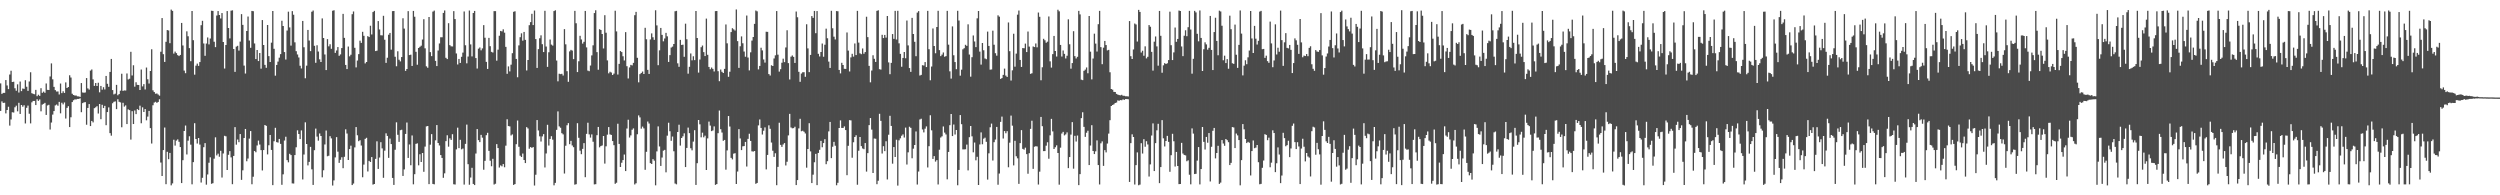 <?xml version="1.0" encoding="UTF-8"?>
<svg xmlns="http://www.w3.org/2000/svg" width="1920" height="150">
  <path d="M0 64.031h1v21.190H0zM1 72.097h1v5.782H1zM2 71.331h1v7.697H2zM3 71.311h1v7.577H3zM4 61.486h1v25.584H4zM5 65.639h1v18.861H5zM6 68.462h1v13.496H6zM7 57.257h1v39.201H7zM8 54.347h1v37.379H8zM9 62.984h1v23.234H9zM10 62.748h1v23.703H10zM11 67.792h1v14.601H11zM12 69.671h1v11.482H12zM13 64.773h1v20.705H13zM14 71.091h1v7.860H14zM15 62.637h1v24.883H15zM16 69.985h1v10.664H16zM17 67.967h1v13.979H17zM18 68.251h1v12.597H18zM19 61.606h1v33.191H19zM20 66.612h1v16.198H20zM21 69.767h1v11.357H21zM22 62.549h1v24.804H22zM23 55.481h1v39.280H23zM24 71.579h1v7.016H24zM25 72.094h1v5.409H25zM26 72.400h1v5.124H26zM27 68.998h1v11.688H27zM28 73.883h1v2.349H28zM29 72.738h1v4.723H29zM30 73.643h1v2.737H30zM31 67.737h1v17.790H31zM32 71.263h1v9.074H32zM33 70.344h1v9.430H33zM34 71.289h1v7.713H34zM35 64.126h1v24.162H35zM36 69.043h1v11.976H36zM37 69.137h1v11.348H37zM38 58.741h1v40.727H38zM39 48.691h1v45.396H39zM40 60.919h1v27.120H40zM41 66.715h1v18.585H41zM42 69.232h1v11.703H42zM43 70.321h1v9.962H43zM44 70.230h1v10.957H44zM45 72.541h1v5.679H45zM46 64.136h1v22.904H46zM47 71.518h1v7.376H47zM48 70.098h1v10.089H48zM49 71.366h1v7.342H49zM50 63.281h1v27.777H50zM51 67.608h1v15.226H51zM52 66.794h1v14.746H52zM53 57.780h1v39.809H53zM54 59.546h1v30.489H54zM55 72.013h1v6.386H55zM56 72.953h1v4.040H56zM57 73.389h1v2.974H57zM58 73.386h1v3.011H58zM59 73.989h1v1.983H59zM60 74.048h1v1.957H60zM61 74.406h1v1.134H61zM62 63.820h1v22.332H62zM63 71.010h1v8.209H63zM64 71.227h1v7.441H64zM65 70.990h1v7.448H65zM66 59.949h1v35.865H66zM67 67.887h1v14.999H67zM68 68.813h1v11.127H68zM69 54.215h1v42.610H69zM70 53.348h1v39.534H70zM71 60.959h1v33.053H71zM72 65.937h1v17.156H72zM73 63.762h1v18.676H73zM74 66.027h1v15.541H74zM75 63.519h1v23.696H75zM76 70.891h1v8.963H76zM77 66.012h1v25.522H77zM78 68.880h1v11.597H78zM79 66.946h1v16.035H79zM80 68.693h1v12.593H80zM81 58.310h1v37.845H81zM82 64.377h1v21.665H82zM83 66.642h1v15.846H83zM84 55.248h1v47.010H84zM85 45.247h1v58.964H85zM86 69.174h1v10.110H86zM87 72.509h1v5.656H87zM88 71.936h1v5.942H88zM89 65.188h1v18.622H89zM90 73.144h1v3.072H90zM91 72.250h1v5.933H91zM92 69.621h1v9.010H92zM93 56.630h1v41.095H93zM94 69.805h1v9.123H94zM95 69.427h1v12.449H95zM96 69.535h1v11.395H96zM97 56.397h1v38.887H97zM98 61.020h1v22.977H98zM99 60.456h1v24.144H99zM100 39.786h1v67.450H100zM101 57.949h1v27.467H101zM102 50.131h1v45.127H102zM103 66.566h1v18.261H103zM104 63.168h1v24.510H104zM105 65.183h1v18.633H105zM106 65.293h1v19.223H106zM107 69.117h1v12.018H107zM108 53.387h1v41.275H108zM109 66.368h1v16.088H109zM110 64.625h1v21.378H110zM111 68.701h1v15.078H111zM112 51.890h1v40.524H112zM113 60.870h1v28.690H113zM114 64.146h1v21.056H114zM115 54.507h1v43.907H115zM116 37.814h1v72.432H116zM117 69.360h1v11.509H117zM118 70.728h1v7.995H118zM119 71.986h1v6.215H119zM120 71.796h1v7.204H120zM121 72.597h1v5.679H121zM122 73.464h1v2.759H122zM123 39.718h1v85.127H123zM124 13.900h1v121.272H124zM125 41.609h1v73.633H125zM126 47.562h1v50.391H126zM127 32.081h1v109.401H127zM128 23.110h1v93.472H128zM129 23.420h1v98.859H129zM130 33.164h1v84.291H130zM131 7.351h1v134.967H131zM132 8.360h1v132.513H132zM133 41.161h1v66.179H133zM134 39.620h1v72.194H134zM135 40.812h1v67.152H135zM136 42.337h1v64.742H136zM137 43.061h1v65.844H137zM138 42.185h1v70.786H138zM139 17.633h1v122.960H139zM140 34.896h1v88.125H140zM141 54.207h1v46.380H141zM142 56.234h1v40.167H142zM143 24.084h1v94.548H143zM144 27.859h1v80.158H144zM145 36.973h1v67.681H145zM146 46.990h1v64.138H146zM147 8.464h1v133.111H147zM148 30.878h1v93.621H148zM149 57.348h1v37.262H149zM150 50.440h1v56.323H150zM151 48.840h1v61.378H151zM152 50.590h1v55.378H152zM153 47.682h1v63.384H153zM154 19.356h1v120.825H154zM155 15.974h1v120.585H155zM156 33.376h1v79.661H156zM157 42.871h1v67.065H157zM158 33.459h1v108.374H158zM159 28.794h1v105.215H159zM160 34.074h1v90.885H160zM161 29.581h1v91.264H161zM162 8.251h1v132.895H162zM163 8.411h1v132.305H163zM164 32.072h1v89.789H164zM165 36.219h1v69.258H165zM166 11.937h1v107.393H166zM167 8.481h1v109.559H167zM168 11.521h1v108.850H168zM169 14.163h1v101.636H169zM170 10.044h1v126.328H170zM171 32.257h1v85.609H171zM172 52.633h1v51.638H172zM173 34.580h1v70.104H173zM174 8.504h1v122.074H174zM175 21.512h1v97.376H175zM176 29.494h1v86.590H176zM177 8.175h1v112.699H177zM178 7.953h1v133.524H178zM179 37.653h1v82.122H179zM180 55.212h1v42.415H180zM181 35.809h1v75.320H181zM182 35.199h1v71.976H182zM183 38.855h1v70.346H183zM184 31.956h1v71.004H184zM185 10.853h1v127.261H185zM186 19.087h1v111.725H186zM187 50.400h1v55.567H187zM188 56.488h1v42.559H188zM189 23.802h1v100.059H189zM190 12.676h1v109.054H190zM191 31.137h1v75.313H191zM192 36.719h1v63.920H192zM193 8.394h1v133.115H193zM194 8.611h1v127.134H194zM195 33.398h1v82.548H195zM196 45.363h1v71.580H196zM197 38.407h1v73.286H197zM198 46.920h1v61.080H198zM199 40.691h1v70.295H199zM200 52.751h1v62.573H200zM201 15.412h1v115.491H201zM202 34.584h1v80.662H202zM203 49.794h1v46.206H203zM204 52.093h1v44.556H204zM205 19.212h1v99.360H205zM206 43.087h1v68.492H206zM207 47.629h1v56.026H207zM208 32.769h1v82.395H208zM209 8.469h1v133.724H209zM210 37.496h1v70.979H210zM211 58.131h1v40.004H211zM212 49.847h1v59.321H212zM213 47.330h1v62.207H213zM214 44.287h1v62.409H214zM215 41.596h1v68.900H215zM216 15.918h1v126.030H216zM217 19.982h1v113.922H217zM218 39.978h1v67.959H218zM219 45.735h1v59.276H219zM220 23.435h1v99.537H220zM221 8.945h1v115.719H221zM222 21.037h1v97.078H222zM223 35.005h1v84.112H223zM224 8.564h1v132.303H224zM225 11.325h1v129.639H225zM226 32.505h1v86.574H226zM227 39.343h1v73.740H227zM228 41.846h1v58.242H228zM229 44.110h1v58.786H229zM230 50.473h1v56.354H230zM231 52.605h1v47.541H231zM232 16.087h1v121.754H232zM233 36.307h1v82.353H233zM234 60.090h1v33.886H234zM235 50.412h1v60.193H235zM236 23.014h1v104.017H236zM237 31.133h1v93.158H237zM238 39.271h1v73.505H238zM239 9.037h1v121.023H239zM240 8.105h1v133.938H240zM241 35.163h1v80.165H241zM242 48.217h1v50.547H242zM243 34.771h1v70.138H243zM244 39.564h1v68.488H244zM245 45.572h1v56.937H245zM246 47.635h1v56.798H246zM247 14.138h1v122.043H247zM248 29.168h1v101.611H248zM249 41.843h1v69.115H249zM250 53.815h1v46.417H250zM251 30.074h1v89.944H251zM252 35.588h1v84.040H252zM253 33.985h1v70.597H253zM254 37.469h1v68.807H254zM255 8.228h1v134.260H255zM256 7.900h1v130.643H256zM257 40.609h1v80.276H257zM258 38.751h1v66.583H258zM259 36.131h1v80.353H259zM260 42.873h1v82.212H260zM261 41.803h1v80.942H261zM262 36.939h1v83.847H262zM263 10.667h1v118.501H263zM264 29.077h1v91.360H264zM265 49.872h1v49.473H265zM266 53.031h1v49.508H266zM267 35.760h1v87.111H267zM268 43.243h1v71.218H268zM269 42.031h1v69.862H269zM270 10.891h1v131.260H270zM271 8.810h1v132.150H271zM272 36.691h1v76.534H272zM273 51.741h1v45.866H273zM274 46.511h1v57.394H274zM275 41.570h1v66.858H275zM276 31.231h1v76.465H276zM277 32.923h1v78.836H277zM278 24.423h1v111.703H278zM279 27.513h1v98.879H279zM280 48.691h1v57.942H280zM281 47.632h1v58.193H281zM282 27.742h1v103.935H282zM283 28.481h1v95.082H283zM284 19.760h1v104.680H284zM285 26.493h1v94.122H285zM286 9.284h1v132.492H286zM287 8.359h1v132.962H287zM288 39.228h1v82.784H288zM289 38.932h1v69.590H289zM290 16.181h1v113.539H290zM291 22.631h1v98.352H291zM292 27.061h1v82.129H292zM293 27.187h1v86.778H293zM294 12.160h1v124.372H294zM295 30.512h1v85.209H295zM296 48.300h1v54.124H296zM297 44.319h1v60.089H297zM298 26.697h1v94.538H298zM299 25.317h1v81.149H299zM300 38.155h1v72.480H300zM301 8.547h1v128.123H301zM302 8.423h1v133.616H302zM303 43.595h1v71.415H303zM304 50.899h1v43.047H304zM305 39.376h1v64.139H305zM306 45.877h1v63.075H306zM307 47.162h1v52.821H307zM308 43.814h1v55.819H308zM309 14.053h1v121.054H309zM310 21.963h1v108.128H310zM311 54.441h1v48.439H311zM312 53.003h1v41.079H312zM313 8.552h1v112.738H313zM314 42.307h1v68.631H314zM315 41.971h1v84.964H315zM316 50.616h1v53.421H316zM317 8.398h1v133.168H317zM318 12.838h1v120.961H318zM319 39.768h1v70.698H319zM320 49.694h1v60.388H320zM321 36.851h1v90.110H321zM322 35.923h1v82.576H322zM323 35.092h1v89.306H323zM324 30.383h1v87.138H324zM325 14.731h1v117.226H325zM326 37.138h1v75.444H326zM327 50.930h1v46.151H327zM328 52.016h1v44.752H328zM329 13.067h1v128.343H329zM330 40.013h1v71.070H330zM331 43.099h1v59.911H331zM332 8.928h1v132.339H332zM333 8.137h1v133.450H333zM334 46.769h1v60.986H334zM335 50.734h1v45.311H335zM336 38.808h1v71.031H336zM337 33.385h1v78.331H337zM338 28.637h1v90.459H338zM339 28.611h1v92.665H339zM340 9.936h1v126.595H340zM341 8.024h1v125.070H341zM342 44.377h1v64.004H342zM343 45.344h1v58.557H343zM344 17.828h1v94.791H344zM345 34.650h1v71.597H345zM346 35.565h1v71.887H346zM347 35.706h1v67.369H347zM348 8.565h1v132.960H348zM349 14.650h1v127.062H349zM350 41.080h1v73.649H350zM351 49.532h1v48.535H351zM352 45.249h1v68.531H352zM353 48.329h1v59.027H353zM354 43.626h1v71.056H354zM355 40.410h1v73.662H355zM356 8.828h1v132.967H356zM357 34.779h1v75.692H357zM358 48.616h1v47.099H358zM359 43.401h1v82.714H359zM360 8.067h1v133.812H360zM361 34.112h1v102.223H361zM362 43.292h1v85.573H362zM363 9.977h1v131.265H363zM364 8.379h1v133.740H364zM365 44.601h1v73.294H365zM366 52.609h1v46.505H366zM367 37.391h1v70.249H367zM368 36.455h1v72.696H368zM369 38.644h1v64.945H369zM370 37.147h1v68.596H370zM371 19.321h1v111.040H371zM372 28.978h1v94.568H372zM373 47.509h1v56.347H373zM374 52.947h1v49.069H374zM375 29.101h1v86.782H375zM376 35.506h1v87.929H376zM377 39.840h1v87.837H377zM378 40.370h1v81.590H378zM379 8.543h1v133.176H379zM380 8.529h1v132.577H380zM381 46.582h1v64.088H381zM382 38.141h1v75.560H382zM383 27.454h1v101.232H383zM384 23.735h1v103.269H384zM385 24.103h1v103.640H385zM386 22.541h1v103.437H386zM387 25.073h1v103.396H387zM388 36.004h1v75.852H388zM389 56.686h1v34.922H389zM390 51.000h1v45.807H390zM391 54.841h1v42.216H391zM392 49.675h1v54.363H392zM393 40.862h1v62.331H393zM394 9.051h1v132.970H394zM395 8.658h1v132.711H395zM396 45.242h1v65.522H396zM397 59.361h1v33.194H397zM398 34.889h1v77.875H398zM399 28.588h1v91.015H399zM400 25.605h1v94.990H400zM401 31.229h1v86.688H401zM402 24.506h1v98.374H402zM403 30.593h1v94.618H403zM404 54.092h1v43.535H404zM405 46.079h1v52.590H405zM406 19.335h1v94.883H406zM407 16.982h1v95.949H407zM408 10.604h1v102.938H408zM409 19.246h1v93.721H409zM410 8.080h1v134.429H410zM411 30.023h1v104.183H411zM412 52.149h1v40.055H412zM413 37.750h1v62.459H413zM414 29.369h1v75.345H414zM415 27.117h1v81.560H415zM416 33.946h1v70.826H416zM417 40.006h1v63.028H417zM418 8.300h1v120.299H418zM419 35.726h1v82.113H419zM420 51.359h1v44.490H420zM421 40.133h1v71.633H421zM422 30.355h1v76.364H422zM423 34.271h1v70.330H423zM424 35.008h1v72.250H424zM425 8.483h1v133.843H425zM426 7.871h1v132.550H426zM427 46.485h1v53.274H427zM428 62.451h1v23.104H428zM429 56.646h1v40.415H429zM430 56.933h1v41.168H430zM431 56.678h1v45.610H431zM432 58.033h1v45.192H432zM433 22.398h1v110.858H433zM434 34.025h1v77.921H434zM435 54.657h1v41.563H435zM436 62.848h1v31.709H436zM437 39.467h1v71.287H437zM438 38.319h1v69.851H438zM439 38.860h1v72.883H439zM440 45.399h1v67.640H440zM441 8.341h1v133.497H441zM442 17.892h1v123.549H442zM443 55.372h1v39.255H443zM444 47.044h1v58.765H444zM445 27.489h1v88.233H445zM446 30.321h1v88.123H446zM447 33.484h1v80.864H447zM448 32.081h1v77.844H448zM449 8.395h1v127.694H449zM450 36.403h1v66.420H450zM451 54.243h1v40.037H451zM452 54.677h1v48.546H452zM453 50.336h1v55.323H453zM454 42.562h1v60.659H454zM455 34.828h1v74.027H455zM456 10.050h1v131.566H456zM457 7.896h1v133.551H457zM458 40.036h1v63.796H458zM459 53.549h1v43.928H459zM460 22.442h1v90.732H460zM461 23.017h1v89.174H461zM462 26.127h1v85.593H462zM463 37.215h1v67.233H463zM464 11.649h1v114.014H464zM465 25.128h1v87.244H465zM466 46.395h1v57.006H466zM467 56.342h1v41.230H467zM468 55.095h1v48.131H468zM469 55.728h1v47.895H469zM470 57.585h1v50.779H470zM471 56.507h1v55.010H471zM472 8.262h1v132.922H472zM473 24.092h1v116.223H473zM474 57.266h1v37.764H474zM475 49.074h1v61.456H475zM476 39.231h1v89.006H476zM477 40.003h1v84.978H477zM478 43.206h1v79.730H478zM479 46.447h1v72.211H479zM480 24.693h1v106.705H480zM481 50.846h1v47.883H481zM482 60.241h1v31.736H482zM483 51.836h1v53.773H483zM484 49.828h1v54.184H484zM485 50.211h1v49.424H485zM486 48.274h1v50.358H486zM487 11.690h1v129.974H487zM488 9.114h1v131.609H488zM489 44.401h1v58.714H489zM490 63.212h1v25.394H490zM491 56.942h1v33.215H491zM492 56.007h1v42.824H492zM493 54.921h1v42.325H493zM494 56.808h1v41.788H494zM495 21.365h1v109.042H495zM496 30.150h1v86.458H496zM497 53.669h1v39.673H497zM498 56.765h1v38.131H498zM499 30.331h1v94.935H499zM500 25.636h1v100.324H500zM501 28.630h1v93.605H501zM502 30.603h1v92.801H502zM503 7.888h1v134.431H503zM504 19.521h1v96.733H504zM505 50.074h1v47.023H505zM506 38.676h1v73.788H506zM507 21.477h1v105.954H507zM508 26.755h1v94.229H508zM509 31.724h1v84.004H509zM510 29.557h1v85.563H510zM511 25.235h1v107.116H511zM512 27.919h1v76.277H512zM513 47.584h1v46.700H513zM514 42.334h1v58.477H514zM515 36.527h1v71.596H515zM516 35.810h1v69.050H516zM517 33.776h1v82.376H517zM518 8.650h1v132.299H518zM519 8.346h1v133.241H519zM520 48.642h1v52.748H520zM521 51.328h1v44.443H521zM522 30.633h1v81.173H522zM523 34.503h1v71.498H523zM524 34.325h1v70.361H524zM525 43.625h1v58.780H525zM526 18.198h1v110.120H526zM527 30.151h1v83.483H527zM528 56.557h1v41.450H528zM529 51.297h1v50.969H529zM530 41.070h1v72.814H530zM531 46.352h1v69.119H531zM532 43.237h1v65.535H532zM533 46.161h1v53.812H533zM534 8.446h1v133.608H534zM535 29.200h1v96.155H535zM536 55.767h1v36.389H536zM537 45.695h1v49.810H537zM538 36.271h1v69.225H538zM539 34.960h1v66.904H539zM540 40.020h1v65.440H540zM541 43.051h1v61.131H541zM542 14.269h1v116.314H542zM543 42.101h1v64.214H543zM544 51.415h1v41.991H544zM545 53.199h1v43.281H545zM546 51.877h1v48.818H546zM547 52.909h1v47.281H547zM548 54.889h1v42.175H548zM549 8.569h1v133.394H549zM550 8.466h1v132.880H550zM551 54.671h1v47.603H551zM552 62.366h1v22.545H552zM553 53.402h1v45.814H553zM554 55.143h1v46.632H554zM555 56.054h1v52.092H555zM556 52.878h1v54.595H556zM557 18.781h1v111.510H557zM558 33.302h1v82.222H558zM559 59.008h1v30.106H559zM560 55.093h1v42.108H560zM561 24.609h1v96.640H561zM562 21.674h1v100.749H562zM563 22.521h1v95.517H563zM564 23.427h1v94.244H564zM565 7.293h1v134.001H565zM566 31.614h1v100.150H566zM567 52.098h1v47.099H567zM568 35.550h1v70.802H568zM569 27.931h1v87.346H569zM570 33.225h1v79.161H570zM571 39.552h1v72.621H571zM572 43.571h1v65.448H572zM573 11.955h1v115.941H573zM574 44.186h1v62.477H574zM575 54.050h1v48.682H575zM576 40.199h1v68.022H576zM577 31.170h1v85.028H577zM578 28.397h1v88.021H578zM579 18.346h1v97.598H579zM580 8.091h1v133.087H580zM581 8.680h1v131.799H581zM582 53.275h1v43.045H582zM583 50.613h1v41.127H583zM584 36.640h1v61.598H584zM585 38.713h1v64.604H585zM586 45.675h1v54.751H586zM587 48.093h1v49.725H587zM588 24.371h1v105.715H588zM589 24.462h1v94.511H589zM590 56.893h1v39.377H590zM591 58.019h1v40.899H591zM592 50.147h1v59.335H592zM593 50.681h1v65.104H593zM594 44.902h1v75.587H594zM595 42.510h1v75.205H595zM596 8.486h1v133.728H596zM597 42.003h1v86.167H597zM598 55.012h1v39.238H598zM599 53.147h1v58.135H599zM600 48.182h1v64.621H600zM601 45.078h1v65.869H601zM602 47.739h1v62.156H602zM603 36.475h1v90.610H603zM604 23.238h1v100.979H604zM605 48.487h1v55.525H605zM606 61.051h1v26.405H606zM607 43.499h1v54.369H607zM608 42.575h1v55.984H608zM609 43.691h1v54.721H609zM610 48.353h1v48.961H610zM611 8.840h1v133.293H611zM612 13.244h1v125.023H612zM613 55.142h1v43.481H613zM614 62.842h1v28.383H614zM615 56.461h1v44.330H615zM616 55.506h1v44.903H616zM617 55.425h1v45.747H617zM618 58.962h1v43.521H618zM619 18.657h1v110.087H619zM620 37.174h1v77.247H620zM621 55.392h1v39.228H621zM622 42.172h1v74.125H622zM623 12.324h1v128.293H623zM624 13.727h1v120.404H624zM625 8.391h1v116.207H625zM626 25.493h1v92.701H626zM627 8.489h1v133.692H627zM628 41.300h1v76.154H628zM629 43.372h1v71.654H629zM630 39.918h1v68.253H630zM631 33.433h1v79.662H631zM632 43.557h1v66.323H632zM633 34.367h1v72.536H633zM634 22.000h1v104.095H634zM635 29.378h1v94.401H635zM636 47.299h1v53.611H636zM637 52.150h1v41.505H637zM638 8.270h1v113.187H638zM639 21.719h1v90.997H639zM640 28.162h1v80.767H640zM641 30.302h1v81.620H641zM642 8.491h1v133.771H642zM643 8.640h1v131.764H643zM644 53.729h1v44.597H644zM645 56.352h1v36.116H645zM646 48.247h1v50.027H646zM647 49.940h1v48.306H647zM648 52.824h1v44.245H648zM649 52.934h1v46.941H649zM650 24.938h1v109.620H650zM651 38.872h1v73.083H651zM652 54.864h1v37.403H652zM653 44.104h1v48.365H653zM654 41.333h1v79.790H654zM655 43.464h1v65.818H655zM656 33.393h1v71.848H656zM657 42.286h1v61.601H657zM658 8.343h1v133.515H658zM659 32.709h1v83.033H659zM660 40.966h1v64.227H660zM661 41.615h1v70.591H661zM662 37.227h1v76.773H662zM663 41.248h1v73.314H663zM664 39.965h1v69.933H664zM665 12.855h1v118.933H665zM666 28.542h1v89.067H666zM667 50.608h1v45.491H667zM668 63.254h1v27.430H668zM669 54.182h1v45.366H669zM670 42.438h1v90.420H670zM671 45.173h1v61.241H671zM672 47.568h1v59.002H672zM673 8.368h1v133.095H673zM674 7.908h1v130.907H674zM675 53.168h1v34.225H675zM676 53.479h1v39.365H676zM677 26.706h1v91.194H677zM678 29.227h1v83.077H678zM679 26.849h1v89.237H679zM680 28.865h1v79.627H680zM681 12.288h1v125.553H681zM682 47.900h1v55.581H682zM683 56.992h1v31.933H683zM684 48.272h1v48.432H684zM685 26.185h1v99.488H685zM686 29.863h1v83.090H686zM687 8.364h1v112.234H687zM688 30.353h1v76.956H688zM689 8.306h1v134.250H689zM690 33.297h1v74.499H690zM691 41.377h1v64.838H691zM692 51.253h1v52.988H692zM693 44.494h1v58.701H693zM694 39.939h1v65.680H694zM695 44.723h1v53.295H695zM696 15.778h1v110.607H696zM697 34.885h1v82.089H697zM698 52.285h1v45.040H698zM699 55.178h1v43.007H699zM700 13.725h1v107.839H700zM701 26.090h1v88.087H701zM702 32.097h1v79.249H702zM703 43.159h1v57.831H703zM704 9.656h1v132.071H704zM705 8.549h1v123.209H705zM706 58.009h1v33.724H706zM707 57.511h1v33.664H707zM708 50.090h1v49.343H708zM709 50.320h1v51.361H709zM710 47.684h1v51.129H710zM711 51.495h1v45.596H711zM712 8.353h1v120.250H712zM713 37.794h1v74.512H713zM714 61.655h1v26.881H714zM715 51.077h1v49.021H715zM716 21.886h1v100.173H716zM717 35.331h1v84.564H717zM718 40.889h1v83.232H718zM719 20.741h1v102.218H719zM720 8.317h1v133.340H720zM721 38.502h1v76.482H721zM722 43.123h1v62.489H722zM723 41.913h1v62.810H723zM724 40.306h1v56.800H724zM725 43.588h1v58.240H725zM726 43.085h1v60.204H726zM727 8.332h1v129.378H727zM728 34.307h1v82.378H728zM729 54.769h1v41.407H729zM730 60.378h1v27.192H730zM731 20.278h1v84.217H731zM732 42.469h1v53.175H732zM733 47.688h1v55.624H733zM734 53.140h1v46.718H734zM735 8.313h1v133.954H735zM736 15.782h1v114.723H736zM737 58.099h1v30.286H737zM738 53.488h1v41.907H738zM739 37.895h1v76.836H739zM740 37.019h1v77.729H740zM741 34.384h1v80.234H741zM742 35.214h1v75.847H742zM743 18.678h1v112.174H743zM744 41.855h1v63.535H744zM745 58.871h1v37.899H745zM746 43.920h1v60.776H746zM747 27.254h1v89.753H747zM748 31.855h1v77.588H748zM749 36.206h1v86.927H749zM750 14.103h1v106.340H750zM751 8.444h1v133.653H751zM752 39.607h1v71.360H752zM753 49.638h1v52.049H753zM754 33.006h1v77.804H754zM755 38.598h1v67.914H755zM756 44.906h1v60.834H756zM757 45.474h1v63.410H757zM758 24.245h1v113.695H758zM759 35.261h1v82.519H759zM760 53.530h1v44.204H760zM761 53.361h1v41.552H761zM762 23.536h1v99.745H762zM763 34.362h1v74.824H763zM764 40.871h1v66.286H764zM765 42.731h1v54.749H765zM766 11.763h1v130.117H766zM767 12.809h1v120.462H767zM768 60.604h1v33.010H768zM769 59.944h1v29.625H769zM770 57.500h1v48.878H770zM771 52.682h1v47.980H771zM772 58.070h1v44.296H772zM773 59.077h1v41.680H773zM774 17.232h1v111.243H774zM775 39.332h1v70.215H775zM776 61.837h1v26.968H776zM777 54.016h1v42.495H777zM778 25.901h1v101.104H778zM779 51.181h1v56.938H779zM780 41.171h1v78.843H780zM781 11.288h1v110.332H781zM782 8.079h1v133.107H782zM783 46.043h1v63.884H783zM784 51.382h1v48.564H784zM785 36.916h1v77.425H785zM786 37.075h1v77.866H786zM787 33.465h1v79.960H787zM788 39.976h1v78.398H788zM789 24.200h1v109.249H789zM790 35.804h1v81.833H790zM791 56.716h1v42.259H791zM792 56.266h1v36.458H792zM793 35.684h1v93.981H793zM794 36.170h1v76.541H794zM795 33.390h1v78.916H795zM796 36.364h1v76.139H796zM797 9.600h1v132.115H797zM798 12.892h1v118.936H798zM799 61.644h1v28.186H799zM800 51.681h1v45.218H800zM801 29.794h1v86.272H801zM802 30.918h1v85.114H802zM803 32.796h1v79.066H803zM804 32.014h1v77.247H804zM805 12.635h1v109.248H805zM806 47.102h1v56.811H806zM807 51.928h1v39.360H807zM808 41.563h1v59.351H808zM809 27.591h1v86.850H809zM810 39.165h1v73.943H810zM811 43.401h1v68.234H811zM812 7.494h1v110.027H812zM813 8.705h1v133.112H813zM814 34.508h1v78.892H814zM815 43.398h1v59.146H815zM816 38.761h1v62.525H816zM817 41.346h1v62.637H817zM818 44.911h1v58.321H818zM819 42.800h1v58.871H819zM820 14.837h1v114.285H820zM821 34.015h1v86.595H821zM822 52.758h1v50.632H822zM823 48.447h1v45.330H823zM824 23.971h1v105.561H824zM825 43.105h1v61.189H825zM826 44.891h1v63.829H826zM827 43.599h1v60.473H827zM828 8.340h1v133.855H828zM829 11.056h1v122.703H829zM830 61.181h1v29.551H830zM831 61.528h1v24.718H831zM832 54.351h1v43.083H832zM833 53.477h1v51.645H833zM834 51.788h1v50.162H834zM835 56.251h1v44.173H835zM836 12.292h1v114.502H836zM837 39.670h1v72.092H837zM838 60.988h1v35.187H838zM839 44.937h1v71.012H839zM840 25.832h1v92.470H840zM841 33.482h1v82.737H841zM842 39.597h1v68.235H842zM843 18.573h1v108.212H843zM844 8.336h1v133.325H844zM845 36.219h1v73.854H845zM846 49.300h1v59.297H846zM847 36.608h1v90.801H847zM848 31.423h1v83.874H848zM849 34.606h1v82.440H849zM850 38.718h1v71.502H850zM851 38.314h1v64.278H851zM852 55.519h1v36.813H852zM853 68.329h1v13.056H853zM854 68.851h1v11.787H854zM855 70.557h1v9.555H855zM856 70.653h1v8.462H856zM857 72.085h1v6.663H857zM858 72.633h1v4.486H858zM859 73.006h1v4.414H859zM860 73.230h1v3.620H860zM861 72.800h1v4.227H861zM862 73.514h1v2.843H862zM863 73.557h1v3.163H863zM864 73.952h1v2.132H864zM865 73.949h1v2.118H865zM866 74.063h1v2.198H866zM867 16.185h1v123.523H867zM868 43.180h1v66.734H868zM869 45.287h1v57.904H869zM870 37.989h1v67.249H870zM871 18.059h1v123.667H871zM872 18.793h1v108.050H872zM873 31.913h1v85.123H873zM874 7.597h1v134.663H874zM875 9.169h1v132.588H875zM876 40.371h1v69.607H876zM877 38.964h1v78.973H877zM878 42.798h1v64.123H878zM879 35.600h1v77.081H879zM880 44.855h1v63.590H880zM881 43.611h1v67.336H881zM882 19.238h1v116.354H882zM883 20.519h1v105.756H883zM884 39.846h1v64.249H884zM885 54.229h1v40.526H885zM886 31.989h1v99.384H886zM887 28.025h1v81.920H887zM888 35.613h1v64.503H888zM889 50.429h1v44.630H889zM890 8.398h1v132.261H890zM891 27.512h1v100.780H891zM892 55.858h1v36.421H892zM893 50.169h1v56.078H893zM894 48.510h1v63.969H894zM895 49.177h1v59.095H895zM896 48.597h1v55.745H896zM897 46.108h1v62.841H897zM898 8.958h1v122.966H898zM899 34.695h1v84.493H899zM900 46.149h1v56.600H900zM901 40.218h1v68.293H901zM902 21.139h1v106.763H902zM903 32.086h1v84.585H903zM904 29.910h1v97.596H904zM905 8.095h1v133.295H905zM906 8.471h1v132.848H906zM907 35.678h1v74.057H907zM908 43.122h1v74.817H908zM909 27.440h1v91.537H909zM910 23.252h1v96.089H910zM911 27.813h1v96.049H911zM912 20.909h1v102.202H912zM913 8.342h1v125.868H913zM914 22.662h1v118.896H914zM915 56.602h1v41.997H915zM916 45.165h1v57.426H916zM917 8.337h1v125.368H917zM918 9.538h1v123.932H918zM919 25.951h1v97.400H919zM920 31.753h1v81.204H920zM921 8.057h1v133.573H921zM922 29.127h1v100.711H922zM923 54.538h1v43.014H923zM924 37.819h1v71.154H924zM925 32.534h1v82.318H925zM926 34.097h1v71.086H926zM927 38.164h1v71.444H927zM928 36.704h1v65.481H928zM929 12.248h1v127.138H929zM930 38.338h1v74.380H930zM931 53.821h1v46.632H931zM932 24.627h1v73.608H932zM933 13.611h1v108.021H933zM934 31.414h1v86.111H934zM935 42.436h1v69.517H935zM936 8.176h1v133.060H936zM937 8.805h1v131.411H937zM938 19.778h1v87.799H938zM939 46.276h1v63.960H939zM940 42.728h1v69.225H940zM941 48.442h1v58.300H941zM942 45.415h1v62.278H942zM943 52.767h1v56.437H943zM944 12.016h1v114.775H944zM945 22.408h1v102.688H945zM946 48.583h1v49.006H946zM947 49.064h1v48.851H947zM948 18.907h1v94.833H948zM949 42.025h1v60.513H949zM950 52.109h1v51.873H950zM951 34.482h1v73.110H951zM952 8.031h1v134.283H952zM953 25.791h1v97.205H953zM954 57.901h1v37.382H954zM955 50.437h1v48.891H955zM956 46.306h1v60.433H956zM957 49.297h1v60.561H957zM958 44.043h1v64.919H958zM959 38.812h1v70.804H959zM960 8.469h1v126.277H960zM961 29.518h1v86.504H961zM962 40.718h1v67.158H962zM963 19.886h1v93.936H963zM964 29.685h1v83.651H964zM965 34.190h1v77.147H965zM966 31.357h1v93.198H966zM967 8.914h1v132.609H967zM968 8.321h1v132.904H968zM969 37.799h1v91.053H969zM970 37.597h1v85.692H970zM971 44.450h1v58.633H971zM972 42.768h1v60.883H972zM973 46.930h1v60.721H973zM974 48.232h1v57.484H974zM975 16.570h1v111.906H975zM976 33.321h1v91.592H976zM977 51.619h1v48.493H977zM978 46.435h1v55.735H978zM979 18.676h1v113.507H979zM980 41.811h1v83.585H980zM981 36.650h1v76.541H981zM982 39.718h1v78.949H982zM983 8.166h1v132.456H983zM984 30.843h1v103.981H984zM985 50.564h1v51.419H985zM986 32.502h1v73.575H986zM987 25.468h1v86.849H987zM988 36.762h1v74.680H988zM989 37.153h1v70.946H989zM990 34.491h1v86.198H990zM991 38.320h1v75.702H991zM992 56.123h1v40.485H992zM993 48.457h1v46.426H993zM994 29.502h1v79.673H994zM995 30.953h1v83.539H995zM996 34.429h1v74.765H996zM997 41.385h1v71.114H997zM998 14.614h1v126.773H998zM999 32.585h1v81.489H999zM1000 43.968h1v62.579H1000zM1001 42.723h1v69.984H1001zM1002 43.048h1v80.902H1002zM1003 41.524h1v76.005H1003zM1004 43.144h1v77.045H1004zM1005 36.751h1v84.293H1005zM1006 35.553h1v99.987H1006zM1007 49.381h1v51.388H1007zM1008 52.819h1v44.518H1008zM1009 54.387h1v43.528H1009zM1010 38.466h1v80.370H1010zM1011 39.581h1v70.148H1011zM1012 39.826h1v74.816H1012zM1013 38.475h1v80.097H1013zM1014 10.064h1v131.753H1014zM1015 42.543h1v61.927H1015zM1016 57.334h1v35.825H1016zM1017 52.292h1v47.453H1017zM1018 43.441h1v65.084H1018zM1019 41.078h1v68.747H1019zM1020 35.762h1v69.358H1020zM1021 30.651h1v79.863H1021zM1022 8.780h1v130.758H1022zM1023 36.947h1v80.570H1023zM1024 44.111h1v63.607H1024zM1025 34.748h1v79.607H1025zM1026 25.702h1v102.297H1026zM1027 37.197h1v83.421H1027zM1028 40.276h1v86.747H1028zM1029 9.261h1v132.433H1029zM1030 8.200h1v132.944H1030zM1031 30.780h1v86.496H1031zM1032 35.631h1v67.933H1032zM1033 14.953h1v115.387H1033zM1034 20.254h1v109.232H1034zM1035 22.384h1v92.585H1035zM1036 24.131h1v88.170H1036zM1037 13.604h1v126.775H1037zM1038 25.789h1v95.670H1038zM1039 49.840h1v48.920H1039zM1040 51.023h1v52.562H1040zM1041 18.402h1v108.464H1041zM1042 20.575h1v101.785H1042zM1043 32.304h1v79.525H1043zM1044 21.900h1v90.979H1044zM1045 8.306h1v133.323H1045zM1046 37.175h1v88.525H1046zM1047 56.572h1v38.062H1047zM1048 45.814h1v58.477H1048zM1049 41.586h1v64.572H1049zM1050 45.755h1v56.870H1050zM1051 45.697h1v57.419H1051zM1052 36.225h1v87.519H1052zM1053 12.627h1v125.562H1053zM1054 46.237h1v62.260H1054zM1055 53.675h1v43.842H1055zM1056 38.653h1v83.157H1056zM1057 22.195h1v93.985H1057zM1058 48.317h1v64.054H1058zM1059 42.031h1v65.841H1059zM1060 8.451h1v133.110H1060zM1061 8.887h1v127.900H1061zM1062 42.569h1v72.595H1062zM1063 47.781h1v55.219H1063zM1064 47.212h1v71.457H1064zM1065 47.033h1v68.730H1065zM1066 38.187h1v86.053H1066zM1067 39.993h1v77.793H1067zM1068 16.943h1v116.800H1068zM1069 33.617h1v94.830H1069zM1070 51.822h1v46.639H1070zM1071 54.435h1v48.832H1071zM1072 24.604h1v116.805H1072zM1073 43.592h1v71.816H1073zM1074 54.007h1v43.348H1074zM1075 49.335h1v73.637H1075zM1076 7.858h1v134.305H1076zM1077 37.434h1v85.256H1077zM1078 55.725h1v39.571H1078zM1079 43.252h1v70.883H1079zM1080 39.651h1v75.332H1080zM1081 35.426h1v79.324H1081zM1082 28.660h1v94.043H1082zM1083 8.630h1v120.664H1083zM1084 8.406h1v132.957H1084zM1085 41.581h1v65.814H1085zM1086 41.484h1v57.840H1086zM1087 19.193h1v97.870H1087zM1088 8.689h1v114.745H1088zM1089 31.465h1v73.591H1089zM1090 32.258h1v74.576H1090zM1091 8.150h1v133.006H1091zM1092 12.081h1v129.269H1092zM1093 32.596h1v79.485H1093zM1094 50.861h1v55.208H1094zM1095 47.488h1v56.209H1095zM1096 40.944h1v60.009H1096zM1097 48.626h1v59.352H1097zM1098 50.857h1v57.949H1098zM1099 16.796h1v124.284H1099zM1100 29.712h1v109.135H1100zM1101 47.097h1v52.407H1101zM1102 46.652h1v63.306H1102zM1103 18.564h1v123.231H1103zM1104 28.185h1v113.280H1104zM1105 34.723h1v90.150H1105zM1106 45.093h1v96.285H1106zM1107 8.490h1v132.967H1107zM1108 34.911h1v83.454H1108zM1109 55.404h1v41.643H1109zM1110 39.536h1v64.574H1110zM1111 36.834h1v68.225H1111zM1112 44.487h1v57.026H1112zM1113 39.823h1v67.300H1113zM1114 23.854h1v105.731H1114zM1115 17.904h1v104.189H1115zM1116 49.605h1v58.284H1116zM1117 50.259h1v49.524H1117zM1118 32.886h1v79.698H1118zM1119 33.803h1v88.180H1119zM1120 32.482h1v93.774H1120zM1121 42.852h1v72.899H1121zM1122 18.853h1v120.918H1122zM1123 18.326h1v103.350H1123zM1124 40.848h1v58.629H1124zM1125 49.920h1v54.960H1125zM1126 26.197h1v98.950H1126zM1127 27.041h1v104.918H1127zM1128 22.749h1v111.908H1128zM1129 22.997h1v109.845H1129zM1130 26.824h1v111.093H1130zM1131 27.621h1v90.191H1131zM1132 42.564h1v52.729H1132zM1133 49.712h1v45.873H1133zM1134 50.136h1v48.090H1134zM1135 51.672h1v51.315H1135zM1136 43.455h1v59.957H1136zM1137 46.786h1v54.098H1137zM1138 23.424h1v102.590H1138zM1139 40.581h1v70.287H1139zM1140 50.751h1v43.090H1140zM1141 45.102h1v66.376H1141zM1142 33.119h1v84.906H1142zM1143 31.256h1v86.040H1143zM1144 31.730h1v84.673H1144zM1145 11.014h1v119.846H1145zM1146 23.291h1v103.205H1146zM1147 43.541h1v58.099H1147zM1148 50.004h1v51.026H1148zM1149 29.863h1v86.554H1149zM1150 23.314h1v91.378H1150zM1151 21.062h1v100.094H1151zM1152 18.265h1v101.111H1152zM1153 8.495h1v125.203H1153zM1154 32.494h1v87.166H1154zM1155 55.714h1v50.487H1155zM1156 45.442h1v48.265H1156zM1157 30.705h1v76.071H1157zM1158 28.096h1v79.198H1158zM1159 36.051h1v66.184H1159zM1160 36.957h1v64.790H1160zM1161 8.320h1v125.783H1161zM1162 32.877h1v79.739H1162zM1163 48.761h1v49.422H1163zM1164 41.360h1v62.779H1164zM1165 26.696h1v84.515H1165zM1166 34.119h1v75.133H1166zM1167 41.166h1v62.154H1167zM1168 43.552h1v57.656H1168zM1169 17.497h1v116.743H1169zM1170 47.681h1v58.042H1170zM1171 60.782h1v27.266H1171zM1172 56.673h1v37.657H1172zM1173 53.260h1v42.814H1173zM1174 54.156h1v42.718H1174zM1175 59.013h1v44.421H1175zM1176 17.352h1v121.118H1176zM1177 34.943h1v80.880H1177zM1178 47.121h1v55.348H1178zM1179 54.934h1v34.608H1179zM1180 34.246h1v71.415H1180zM1181 33.477h1v72.080H1181zM1182 40.642h1v66.725H1182zM1183 43.450h1v71.543H1183zM1184 8.449h1v133.057H1184zM1185 23.633h1v101.685H1185zM1186 48.435h1v54.489H1186zM1187 48.119h1v51.622H1187zM1188 31.022h1v86.088H1188zM1189 32.364h1v84.488H1189zM1190 31.442h1v89.305H1190zM1191 29.241h1v87.471H1191zM1192 15.174h1v123.260H1192zM1193 35.596h1v74.880H1193zM1194 55.401h1v37.218H1194zM1195 50.928h1v41.380H1195zM1196 50.658h1v52.028H1196zM1197 49.489h1v51.750H1197zM1198 35.709h1v69.474H1198zM1199 34.344h1v68.983H1199zM1200 24.228h1v104.347H1200zM1201 39.833h1v64.716H1201zM1202 53.846h1v41.391H1202zM1203 33.281h1v82.192H1203zM1204 22.125h1v95.961H1204zM1205 24.135h1v92.368H1205zM1206 29.272h1v88.271H1206zM1207 15.112h1v117.104H1207zM1208 27.844h1v88.033H1208zM1209 45.226h1v55.568H1209zM1210 55.513h1v36.600H1210zM1211 53.731h1v40.702H1211zM1212 52.990h1v39.992H1212zM1213 55.876h1v40.146H1213zM1214 57.475h1v40.015H1214zM1215 11.933h1v118.883H1215zM1216 33.281h1v81.451H1216zM1217 58.000h1v34.996H1217zM1218 56.756h1v51.343H1218zM1219 44.547h1v75.800H1219zM1220 44.145h1v73.441H1220zM1221 43.013h1v75.771H1221zM1222 41.730h1v75.456H1222zM1223 22.179h1v107.840H1223zM1224 48.589h1v50.023H1224zM1225 63.012h1v28.707H1225zM1226 47.580h1v57.929H1226zM1227 46.708h1v63.578H1227zM1228 47.809h1v55.544H1228zM1229 45.511h1v56.653H1229zM1230 45.055h1v52.025H1230zM1231 21.603h1v110.954H1231zM1232 49.987h1v50.331H1232zM1233 64.587h1v21.618H1233zM1234 57.521h1v35.986H1234zM1235 54.204h1v41.115H1235zM1236 56.113h1v38.576H1236zM1237 56.441h1v38.758H1237zM1238 8.266h1v123.400H1238zM1239 28.969h1v87.450H1239zM1240 48.276h1v50.988H1240zM1241 54.546h1v42.488H1241zM1242 27.108h1v94.739H1242zM1243 31.555h1v89.059H1243zM1244 30.263h1v86.641H1244zM1245 29.605h1v90.688H1245zM1246 8.121h1v133.810H1246zM1247 8.775h1v133.640H1247zM1248 45.301h1v56.148H1248zM1249 43.825h1v64.642H1249zM1250 17.102h1v108.778H1250zM1251 20.105h1v98.253H1251zM1252 23.229h1v93.751H1252zM1253 24.730h1v91.537H1253zM1254 15.382h1v115.153H1254zM1255 29.851h1v87.717H1255zM1256 47.286h1v45.112H1256zM1257 47.816h1v48.473H1257zM1258 35.981h1v64.415H1258zM1259 39.473h1v66.530H1259zM1260 34.379h1v72.805H1260zM1261 17.891h1v103.315H1261zM1262 8.326h1v133.976H1262zM1263 47.336h1v58.557H1263zM1264 53.244h1v40.315H1264zM1265 28.645h1v84.550H1265zM1266 30.619h1v84.092H1266zM1267 37.915h1v73.289H1267zM1268 39.543h1v68.528H1268zM1269 17.930h1v109.311H1269zM1270 25.192h1v95.051H1270zM1271 50.206h1v51.231H1271zM1272 53.766h1v44.582H1272zM1273 39.343h1v65.380H1273zM1274 43.396h1v63.150H1274zM1275 33.840h1v67.631H1275zM1276 40.809h1v60.377H1276zM1277 9.200h1v132.951H1277zM1278 8.490h1v130.959H1278zM1279 57.229h1v35.315H1279zM1280 49.374h1v44.669H1280zM1281 42.379h1v60.281H1281zM1282 39.356h1v61.403H1282zM1283 40.280h1v58.639H1283zM1284 45.258h1v55.163H1284zM1285 17.281h1v115.436H1285zM1286 32.739h1v81.382H1286zM1287 54.391h1v41.526H1287zM1288 48.852h1v44.656H1288zM1289 49.105h1v50.770H1289zM1290 48.258h1v50.072H1290zM1291 54.260h1v41.979H1291zM1292 19.382h1v104.858H1292zM1293 8.595h1v133.465H1293zM1294 48.578h1v60.039H1294zM1295 61.794h1v26.462H1295zM1296 55.808h1v36.300H1296zM1297 55.120h1v40.275H1297zM1298 57.129h1v39.008H1298zM1299 57.457h1v40.617H1299zM1300 17.117h1v113.962H1300zM1301 37.906h1v79.499H1301zM1302 57.638h1v39.836H1302zM1303 56.509h1v39.996H1303zM1304 28.303h1v85.413H1304zM1305 28.305h1v88.450H1305zM1306 32.850h1v84.167H1306zM1307 33.543h1v87.018H1307zM1308 7.912h1v133.581H1308zM1309 10.784h1v119.345H1309zM1310 50.491h1v42.673H1310zM1311 42.213h1v63.139H1311zM1312 31.342h1v85.304H1312zM1313 28.401h1v82.910H1313zM1314 35.281h1v73.167H1314zM1315 40.789h1v66.958H1315zM1316 14.995h1v111.658H1316zM1317 40.923h1v64.396H1317zM1318 54.710h1v43.754H1318zM1319 46.324h1v57.185H1319zM1320 40.053h1v69.779H1320zM1321 36.067h1v79.411H1321zM1322 22.635h1v93.363H1322zM1323 8.979h1v131.973H1323zM1324 8.207h1v131.602H1324zM1325 50.082h1v49.238H1325zM1326 50.619h1v44.650H1326zM1327 27.683h1v73.683H1327zM1328 36.621h1v69.322H1328zM1329 36.753h1v64.256H1329zM1330 44.452h1v52.235H1330zM1331 29.320h1v99.484H1331zM1332 32.140h1v84.982H1332zM1333 46.961h1v51.637H1333zM1334 55.530h1v39.235H1334zM1335 55.689h1v47.587H1335zM1336 56.655h1v53.674H1336zM1337 50.690h1v66.947H1337zM1338 45.903h1v73.845H1338zM1339 8.475h1v133.133H1339zM1340 33.717h1v104.955H1340zM1341 57.028h1v35.835H1341zM1342 55.894h1v44.996H1342zM1343 46.626h1v71.363H1343zM1344 47.300h1v63.367H1344zM1345 49.869h1v58.502H1345zM1346 50.422h1v54.812H1346zM1347 19.851h1v112.063H1347zM1348 46.018h1v56.182H1348zM1349 63.740h1v20.924H1349zM1350 49.922h1v41.405H1350zM1351 48.563h1v47.649H1351zM1352 45.427h1v53.369H1352zM1353 44.400h1v55.889H1353zM1354 9.022h1v132.976H1354zM1355 8.932h1v132.196H1355zM1356 43.364h1v61.994H1356zM1357 62.582h1v21.123H1357zM1358 55.814h1v36.560H1358zM1359 56.114h1v37.273H1359zM1360 56.911h1v36.419H1360zM1361 58.951h1v35.993H1361zM1362 14.916h1v119.329H1362zM1363 33.477h1v88.639H1363zM1364 40.468h1v62.477H1364zM1365 47.736h1v57.441H1365zM1366 13.164h1v115.789H1366zM1367 8.348h1v132.227H1367zM1368 18.542h1v119.256H1368zM1369 17.292h1v104.722H1369zM1370 14.775h1v114.703H1370zM1371 26.909h1v90.907H1371zM1372 41.869h1v61.880H1372zM1373 41.261h1v63.838H1373zM1374 24.808h1v94.752H1374zM1375 34.846h1v74.345H1375zM1376 40.170h1v67.322H1376zM1377 41.055h1v70.473H1377zM1378 20.912h1v109.549H1378zM1379 32.768h1v71.794H1379zM1380 49.461h1v54.826H1380zM1381 24.933h1v89.626H1381zM1382 20.007h1v103.017H1382zM1383 23.371h1v95.838H1383zM1384 22.661h1v92.890H1384zM1385 11.874h1v118.195H1385zM1386 30.943h1v88.959H1386zM1387 45.122h1v60.183H1387zM1388 55.367h1v36.908H1388zM1389 40.239h1v64.224H1389zM1390 43.158h1v56.783H1390zM1391 47.484h1v54.654H1391zM1392 51.180h1v46.580H1392zM1393 19.550h1v111.860H1393zM1394 27.234h1v91.630H1394zM1395 48.374h1v49.314H1395zM1396 45.941h1v58.851H1396zM1397 36.584h1v72.631H1397zM1398 38.593h1v68.340H1398zM1399 29.906h1v96.091H1399zM1400 36.969h1v67.489H1400zM1401 17.529h1v110.244H1401zM1402 39.800h1v75.785H1402zM1403 58.121h1v33.060H1403zM1404 49.858h1v44.755H1404zM1405 42.414h1v63.461H1405zM1406 44.869h1v58.814H1406zM1407 41.507h1v62.785H1407zM1408 37.052h1v68.666H1408zM1409 8.388h1v132.896H1409zM1410 42.214h1v66.983H1410zM1411 51.756h1v46.905H1411zM1412 43.958h1v57.249H1412zM1413 45.541h1v52.060H1413zM1414 44.521h1v59.978H1414zM1415 47.367h1v55.723H1415zM1416 10.848h1v116.485H1416zM1417 31.121h1v87.648H1417zM1418 47.394h1v54.076H1418zM1419 57.240h1v36.865H1419zM1420 34.480h1v80.494H1420zM1421 32.991h1v77.926H1421zM1422 28.146h1v82.044H1422zM1423 27.219h1v83.566H1423zM1424 19.407h1v122.328H1424zM1425 36.362h1v78.982H1425zM1426 54.379h1v46.356H1426zM1427 51.653h1v51.561H1427zM1428 18.917h1v98.283H1428zM1429 23.838h1v92.225H1429zM1430 15.247h1v113.679H1430zM1431 26.364h1v85.037H1431zM1432 14.294h1v114.588H1432zM1433 34.643h1v75.256H1433zM1434 57.818h1v33.916H1434zM1435 52.929h1v44.132H1435zM1436 41.847h1v60.233H1436zM1437 49.986h1v48.671H1437zM1438 45.205h1v55.628H1438zM1439 38.612h1v63.497H1439zM1440 17.899h1v123.658H1440zM1441 41.816h1v61.723H1441zM1442 49.281h1v50.440H1442zM1443 24.301h1v97.044H1443zM1444 26.772h1v94.672H1444zM1445 28.907h1v84.107H1445zM1446 25.597h1v86.622H1446zM1447 17.958h1v118.068H1447zM1448 33.254h1v84.328H1448zM1449 58.909h1v39.938H1449zM1450 62.218h1v27.613H1450zM1451 44.134h1v60.659H1451zM1452 46.724h1v57.601H1452zM1453 45.219h1v58.440H1453zM1454 53.194h1v47.081H1454zM1455 12.568h1v127.025H1455zM1456 30.840h1v80.463H1456zM1457 46.532h1v49.720H1457zM1458 50.878h1v55.063H1458zM1459 40.823h1v79.163H1459zM1460 39.017h1v78.366H1460zM1461 36.102h1v81.359H1461zM1462 39.754h1v76.926H1462zM1463 17.755h1v118.527H1463zM1464 41.722h1v67.916H1464zM1465 64.566h1v26.990H1465zM1466 56.380h1v41.310H1466zM1467 50.873h1v49.259H1467zM1468 50.488h1v47.018H1468zM1469 46.105h1v48.355H1469zM1470 44.331h1v51.192H1470zM1471 8.480h1v131.232H1471zM1472 53.666h1v43.930H1472zM1473 61.459h1v25.910H1473zM1474 51.618h1v40.731H1474zM1475 50.840h1v40.797H1475zM1476 48.198h1v46.828H1476zM1477 50.312h1v41.513H1477zM1478 18.370h1v119.955H1478zM1479 37.030h1v78.343H1479zM1480 60.241h1v33.787H1480zM1481 62.015h1v30.840H1481zM1482 43.237h1v68.073H1482zM1483 43.172h1v68.554H1483zM1484 34.379h1v78.961H1484zM1485 38.835h1v76.400H1485zM1486 9.873h1v119.397H1486zM1487 32.391h1v82.762H1487zM1488 55.751h1v43.641H1488zM1489 47.742h1v51.982H1489zM1490 14.345h1v116.507H1490zM1491 19.262h1v107.347H1491zM1492 29.596h1v92.299H1492zM1493 37.695h1v76.074H1493zM1494 23.810h1v113.932H1494zM1495 38.194h1v73.445H1495zM1496 51.434h1v44.991H1496zM1497 41.293h1v56.230H1497zM1498 27.727h1v83.192H1498zM1499 37.440h1v69.986H1499zM1500 35.700h1v74.818H1500zM1501 39.568h1v87.700H1501zM1502 24.560h1v106.181H1502zM1503 23.316h1v85.325H1503zM1504 50.649h1v44.969H1504zM1505 34.895h1v74.580H1505zM1506 29.990h1v83.199H1506zM1507 33.720h1v76.275H1507zM1508 37.779h1v67.135H1508zM1509 9.449h1v126.187H1509zM1510 30.942h1v79.300H1510zM1511 54.668h1v44.106H1511zM1512 56.989h1v34.745H1512zM1513 47.629h1v53.178H1513zM1514 49.286h1v52.949H1514zM1515 50.444h1v48.247H1515zM1516 54.656h1v43.688H1516zM1517 17.817h1v115.152H1517zM1518 26.079h1v92.472H1518zM1519 54.180h1v51.057H1519zM1520 54.544h1v45.731H1520zM1521 44.454h1v59.751H1521zM1522 47.732h1v51.328H1522zM1523 33.208h1v83.308H1523zM1524 42.400h1v56.337H1524zM1525 19.459h1v107.112H1525zM1526 39.412h1v73.188H1526zM1527 58.196h1v31.179H1527zM1528 49.627h1v49.306H1528zM1529 39.771h1v71.763H1529zM1530 44.475h1v65.787H1530zM1531 43.345h1v66.588H1531zM1532 11.451h1v125.364H1532zM1533 24.896h1v113.574H1533zM1534 39.100h1v63.470H1534zM1535 52.464h1v43.233H1535zM1536 48.567h1v58.218H1536zM1537 50.476h1v59.724H1537zM1538 42.160h1v64.945H1538zM1539 38.587h1v72.217H1539zM1540 15.063h1v113.798H1540zM1541 34.698h1v81.374H1541zM1542 56.223h1v36.567H1542zM1543 53.866h1v42.886H1543zM1544 31.299h1v87.213H1544zM1545 33.470h1v83.531H1545zM1546 33.810h1v81.047H1546zM1547 32.940h1v82.133H1547zM1548 11.997h1v121.509H1548zM1549 37.440h1v82.307H1549zM1550 55.682h1v35.970H1550zM1551 49.604h1v51.855H1551zM1552 27.232h1v88.954H1552zM1553 27.165h1v86.442H1553zM1554 27.654h1v81.585H1554zM1555 37.048h1v69.525H1555zM1556 27.721h1v104.024H1556zM1557 39.676h1v65.746H1557zM1558 62.107h1v27.290H1558zM1559 54.721h1v44.696H1559zM1560 40.397h1v62.657H1560zM1561 42.317h1v55.338H1561zM1562 46.179h1v52.947H1562zM1563 8.417h1v125.411H1563zM1564 23.622h1v103.256H1564zM1565 41.998h1v61.451H1565zM1566 54.568h1v43.977H1566zM1567 39.022h1v68.472H1567zM1568 42.756h1v60.679H1568zM1569 48.979h1v50.278H1569zM1570 46.680h1v56.310H1570zM1571 20.920h1v115.578H1571zM1572 30.392h1v88.032H1572zM1573 51.494h1v42.874H1573zM1574 54.910h1v39.368H1574zM1575 50.937h1v61.503H1575zM1576 49.090h1v58.350H1576zM1577 51.454h1v56.804H1577zM1578 53.743h1v54.858H1578zM1579 14.391h1v123.849H1579zM1580 38.470h1v70.006H1580zM1581 53.896h1v45.513H1581zM1582 50.579h1v55.849H1582zM1583 44.610h1v72.189H1583zM1584 38.488h1v81.821H1584zM1585 41.341h1v71.868H1585zM1586 39.071h1v72.562H1586zM1587 19.238h1v116.311H1587zM1588 43.538h1v62.238H1588zM1589 57.822h1v34.864H1589zM1590 46.845h1v58.193H1590zM1591 29.584h1v75.788H1591zM1592 29.416h1v78.998H1592zM1593 32.469h1v77.886H1593zM1594 35.982h1v74.856H1594zM1595 63.480h1v28.085H1595zM1596 67.651h1v12.979H1596zM1597 71.677h1v6.534H1597zM1598 70.868h1v8.143H1598zM1599 71.042h1v7.612H1599zM1600 72.453h1v5.023H1600zM1601 72.806h1v4.747H1601zM1602 72.831h1v4.867H1602zM1603 72.606h1v4.516H1603zM1604 73.092h1v3.512H1604zM1605 73.426h1v3.117H1605zM1606 73.011h1v3.457H1606zM1607 73.988h1v2.322H1607zM1608 73.829h1v2.432H1608zM1609 73.997h1v2.201H1609zM1610 10.604h1v131.298H1610zM1611 30.016h1v94.160H1611zM1612 45.130h1v60.752H1612zM1613 41.752h1v64.032H1613zM1614 18.581h1v122.651H1614zM1615 32.302h1v88.140H1615zM1616 29.828h1v95.101H1616zM1617 31.768h1v91.638H1617zM1618 7.737h1v134.645H1618zM1619 33.961h1v77.839H1619zM1620 31.911h1v82.814H1620zM1621 43.187h1v73.405H1621zM1622 35.923h1v73.314H1622zM1623 41.603h1v65.174H1623zM1624 40.179h1v72.611H1624zM1625 19.961h1v104.904H1625zM1626 13.361h1v122.973H1626zM1627 43.522h1v64.801H1627zM1628 51.520h1v45.801H1628zM1629 21.350h1v93.939H1629zM1630 11.572h1v102.124H1630zM1631 38.215h1v68.424H1631zM1632 48.924h1v49.720H1632zM1633 9.402h1v132.176H1633zM1634 7.754h1v129.561H1634zM1635 53.031h1v42.754H1635zM1636 52.566h1v47.443H1636zM1637 52.046h1v55.209H1637zM1638 51.370h1v57.968H1638zM1639 50.827h1v56.927H1639zM1640 49.184h1v60.285H1640zM1641 8.271h1v133.199H1641zM1642 29.048h1v86.767H1642zM1643 51.367h1v52.878H1643zM1644 46.492h1v57.970H1644zM1645 23.178h1v107.142H1645zM1646 25.689h1v91.524H1646zM1647 21.090h1v104.643H1647zM1648 15.103h1v108.768H1648zM1649 8.289h1v132.986H1649zM1650 28.031h1v90.650H1650zM1651 36.887h1v84.736H1651zM1652 40.386h1v84.660H1652zM1653 35.709h1v89.445H1653zM1654 29.418h1v95.863H1654zM1655 27.050h1v99.518H1655zM1656 8.704h1v121.647H1656zM1657 20.293h1v105.586H1657zM1658 49.206h1v53.603H1658zM1659 48.982h1v56.196H1659zM1660 8.436h1v132.714H1660zM1661 8.262h1v125.190H1661zM1662 20.240h1v97.423H1662zM1663 24.994h1v92.735H1663zM1664 7.995h1v130.708H1664zM1665 9.774h1v129.979H1665zM1666 55.550h1v39.307H1666zM1667 43.842h1v61.323H1667zM1668 31.005h1v80.548H1668zM1669 34.547h1v75.928H1669zM1670 30.448h1v76.398H1670zM1671 37.534h1v64.265H1671zM1672 8.211h1v129.352H1672zM1673 40.465h1v74.225H1673zM1674 50.469h1v46.946H1674zM1675 47.334h1v49.577H1675zM1676 12.842h1v109.563H1676zM1677 31.558h1v77.578H1677zM1678 35.705h1v77.248H1678zM1679 22.933h1v102.565H1679zM1680 8.108h1v133.169H1680zM1681 40.231h1v72.657H1681zM1682 28.843h1v86.000H1682zM1683 45.911h1v55.091H1683zM1684 36.558h1v70.684H1684zM1685 42.245h1v59.949H1685zM1686 42.743h1v68.896H1686zM1687 15.903h1v117.473H1687zM1688 13.824h1v118.650H1688zM1689 37.359h1v67.569H1689zM1690 49.757h1v48.318H1690zM1691 15.874h1v99.964H1691zM1692 23.599h1v100.132H1692zM1693 37.920h1v68.405H1693zM1694 45.398h1v59.949H1694zM1695 8.338h1v133.975H1695zM1696 8.055h1v133.430H1696zM1697 57.869h1v35.581H1697zM1698 45.932h1v55.415H1698zM1699 47.817h1v54.314H1699zM1700 50.684h1v56.447H1700zM1701 48.110h1v57.828H1701zM1702 46.887h1v64.743H1702zM1703 8.205h1v125.117H1703zM1704 14.601h1v100.139H1704zM1705 45.329h1v53.642H1705zM1706 44.310h1v57.124H1706zM1707 23.095h1v98.672H1707zM1708 36.163h1v79.859H1708zM1709 25.118h1v103.114H1709zM1710 14.651h1v120.533H1710zM1711 8.109h1v133.405H1711zM1712 31.887h1v80.519H1712zM1713 45.808h1v72.647H1713zM1714 41.777h1v60.291H1714zM1715 42.182h1v57.786H1715zM1716 45.077h1v56.548H1716zM1717 45.996h1v54.191H1717zM1718 16.065h1v124.890H1718zM1719 19.770h1v117.683H1719zM1720 39.870h1v80.156H1720zM1721 51.738h1v55.811H1721zM1722 18.978h1v102.506H1722zM1723 38.024h1v95.336H1723zM1724 41.942h1v67.937H1724zM1725 45.344h1v63.831H1725zM1726 8.287h1v133.957H1726zM1727 17.148h1v107.979H1727zM1728 51.566h1v46.334H1728zM1729 37.960h1v70.200H1729zM1730 26.437h1v83.018H1730zM1731 33.430h1v71.087H1731zM1732 37.670h1v66.717H1732zM1733 44.151h1v57.417H1733zM1734 8.414h1v128.916H1734zM1735 44.791h1v77.973H1735zM1736 51.320h1v45.320H1736zM1737 50.974h1v43.213H1737zM1738 15.538h1v103.138H1738zM1739 36.419h1v78.232H1739zM1740 38.430h1v71.037H1740zM1741 8.788h1v132.945H1741zM1742 7.572h1v135.092H1742zM1743 33.700h1v82.138H1743zM1744 43.052h1v57.729H1744zM1745 45.053h1v72.445H1745zM1746 43.306h1v66.501H1746zM1747 43.065h1v78.991H1747zM1748 47.992h1v70.565H1748zM1749 12.790h1v128.391H1749zM1750 14.479h1v113.712H1750zM1751 40.652h1v63.810H1751zM1752 49.492h1v54.242H1752zM1753 32.718h1v88.088H1753zM1754 32.112h1v79.040H1754zM1755 44.671h1v59.409H1755zM1756 51.474h1v52.732H1756zM1757 8.506h1v133.279H1757zM1758 8.577h1v125.279H1758zM1759 53.804h1v41.558H1759zM1760 50.521h1v50.128H1760zM1761 36.556h1v71.272H1761zM1762 42.761h1v63.741H1762zM1763 44.356h1v60.777H1763zM1764 37.530h1v70.128H1764zM1765 9.374h1v132.311H1765zM1766 27.321h1v102.597H1766zM1767 52.658h1v47.322H1767zM1768 50.886h1v56.585H1768zM1769 29.391h1v98.637H1769zM1770 44.459h1v68.171H1770zM1771 41.033h1v82.189H1771zM1772 19.045h1v122.620H1772zM1773 8.276h1v133.297H1773zM1774 33.757h1v75.458H1774zM1775 35.881h1v76.930H1775zM1776 11.621h1v117.100H1776zM1777 8.551h1v124.843H1777zM1778 16.134h1v103.724H1778zM1779 19.538h1v96.325H1779zM1780 8.306h1v124.023H1780zM1781 21.602h1v105.394H1781zM1782 55.237h1v41.682H1782zM1783 45.908h1v52.092H1783zM1784 12.382h1v119.867H1784zM1785 22.822h1v108.471H1785zM1786 24.841h1v87.763H1786zM1787 31.509h1v74.543H1787zM1788 8.016h1v133.778H1788zM1789 19.233h1v112.831H1789zM1790 57.529h1v36.663H1790zM1791 45.278h1v54.891H1791zM1792 36.784h1v75.798H1792zM1793 38.181h1v65.277H1793zM1794 43.671h1v63.072H1794zM1795 48.814h1v48.161H1795zM1796 12.445h1v129.182H1796zM1797 31.153h1v88.297H1797zM1798 51.633h1v45.324H1798zM1799 44.668h1v68.001H1799zM1800 27.590h1v98.676H1800zM1801 44.871h1v60.238H1801zM1802 39.658h1v74.833H1802zM1803 8.158h1v133.379H1803zM1804 9.096h1v132.518H1804zM1805 41.504h1v74.596H1805zM1806 21.289h1v93.471H1806zM1807 47.822h1v64.123H1807zM1808 40.739h1v71.783H1808zM1809 47.199h1v78.910H1809zM1810 41.480h1v73.701H1810zM1811 8.593h1v131.648H1811zM1812 30.536h1v93.296H1812zM1813 49.373h1v53.330H1813zM1814 50.665h1v51.739H1814zM1815 12.443h1v111.359H1815zM1816 39.198h1v73.247H1816zM1817 51.740h1v48.579H1817zM1818 58.037h1v38.342H1818zM1819 7.952h1v134.322H1819zM1820 26.252h1v106.092H1820zM1821 57.173h1v36.156H1821zM1822 45.317h1v54.254H1822zM1823 37.238h1v71.173H1823zM1824 37.434h1v68.719H1824zM1825 35.367h1v73.619H1825zM1826 34.261h1v82.235H1826zM1827 8.292h1v133.456H1827zM1828 32.185h1v85.059H1828zM1829 42.306h1v56.301H1829zM1830 34.401h1v78.021H1830zM1831 8.802h1v111.776H1831zM1832 36.897h1v74.378H1832zM1833 27.974h1v79.375H1833zM1834 8.018h1v132.777H1834zM1835 9.024h1v132.798H1835zM1836 43.548h1v75.670H1836zM1837 49.180h1v66.786H1837zM1838 44.252h1v59.634H1838zM1839 44.547h1v55.692H1839zM1840 50.928h1v53.594H1840zM1841 49.939h1v55.336H1841zM1842 9.278h1v132.298H1842zM1843 28.788h1v100.155H1843zM1844 45.707h1v57.409H1844zM1845 46.969h1v55.720H1845zM1846 18.137h1v123.505H1846zM1847 23.108h1v118.492H1847zM1848 30.651h1v96.804H1848zM1849 42.901h1v75.960H1849zM1850 8.287h1v133.283H1850zM1851 27.328h1v101.678H1851zM1852 55.496h1v38.912H1852zM1853 40.438h1v62.218H1853zM1854 37.087h1v71.413H1854zM1855 43.447h1v61.058H1855zM1856 40.645h1v63.277H1856zM1857 42.032h1v60.886H1857zM1858 22.036h1v115.864H1858zM1859 30.586h1v81.879H1859zM1860 52.549h1v50.123H1860zM1861 14.880h1v93.709H1861zM1862 21.691h1v99.451H1862zM1863 22.600h1v100.862H1863zM1864 39.043h1v69.542H1864zM1865 15.580h1v115.798H1865zM1866 16.141h1v116.456H1866zM1867 36.759h1v71.615H1867zM1868 41.210h1v65.913H1868zM1869 39.950h1v78.018H1869zM1870 42.593h1v76.499H1870zM1871 35.914h1v83.246H1871zM1872 36.562h1v83.674H1872zM1873 32.936h1v83.299H1873zM1874 67.771h1v14.528H1874zM1875 68.571h1v14.919H1875zM1876 67.113h1v15.518H1876zM1877 69.071h1v11.286H1877zM1878 70.682h1v9.497H1878zM1879 70.122h1v10.660H1879zM1880 70.740h1v8.408H1880zM1881 71.021h1v7.773H1881zM1882 71.059h1v8.184H1882zM1883 71.137h1v7.846H1883zM1884 71.464h1v7.630H1884zM1885 71.981h1v7.126H1885zM1886 73.223h1v3.689H1886zM1887 72.948h1v4.017H1887zM1888 72.688h1v4.595H1888zM1889 72.517h1v4.762H1889zM1890 72.627h1v4.223H1890zM1891 72.969h1v3.788H1891zM1892 73.740h1v2.333H1892zM1893 73.536h1v3.080H1893zM1894 73.411h1v3.008H1894zM1895 73.732h1v2.559H1895zM1896 73.586h1v2.413H1896zM1897 73.846h1v2.090H1897zM1898 73.896h1v2.030H1898zM1899 74.263h1v1.411H1899zM1900 74.355h1v1.398H1900zM1901 74.389h1v1.193H1901zM1902 74.205h1v1.433H1902zM1903 74.447h1v1.060H1903zM1904 74.643h1v1.000H1904zM1905 74.629h1v1.000H1905zM1906 74.661h1v1.000H1906zM1907 74.749h1v1.000H1907zM1908 74.689h1v1.000H1908zM1909 74.776h1v1.000H1909zM1910 74.753h1v1.000H1910zM1911 74.816h1v1.000H1911zM1912 74.791h1v1.000H1912zM1913 74.777h1v1.000H1913zM1914 74.812h1v1.000H1914zM1915 74.869h1v1.000H1915zM1916 74.893h1v1.000H1916zM1917 74.903h1v1.000H1917zM1918 74.929h1v1.000H1918zM1919 74.924h1v1.000H1919z" fill="#4a4a4a"></path>
</svg>
